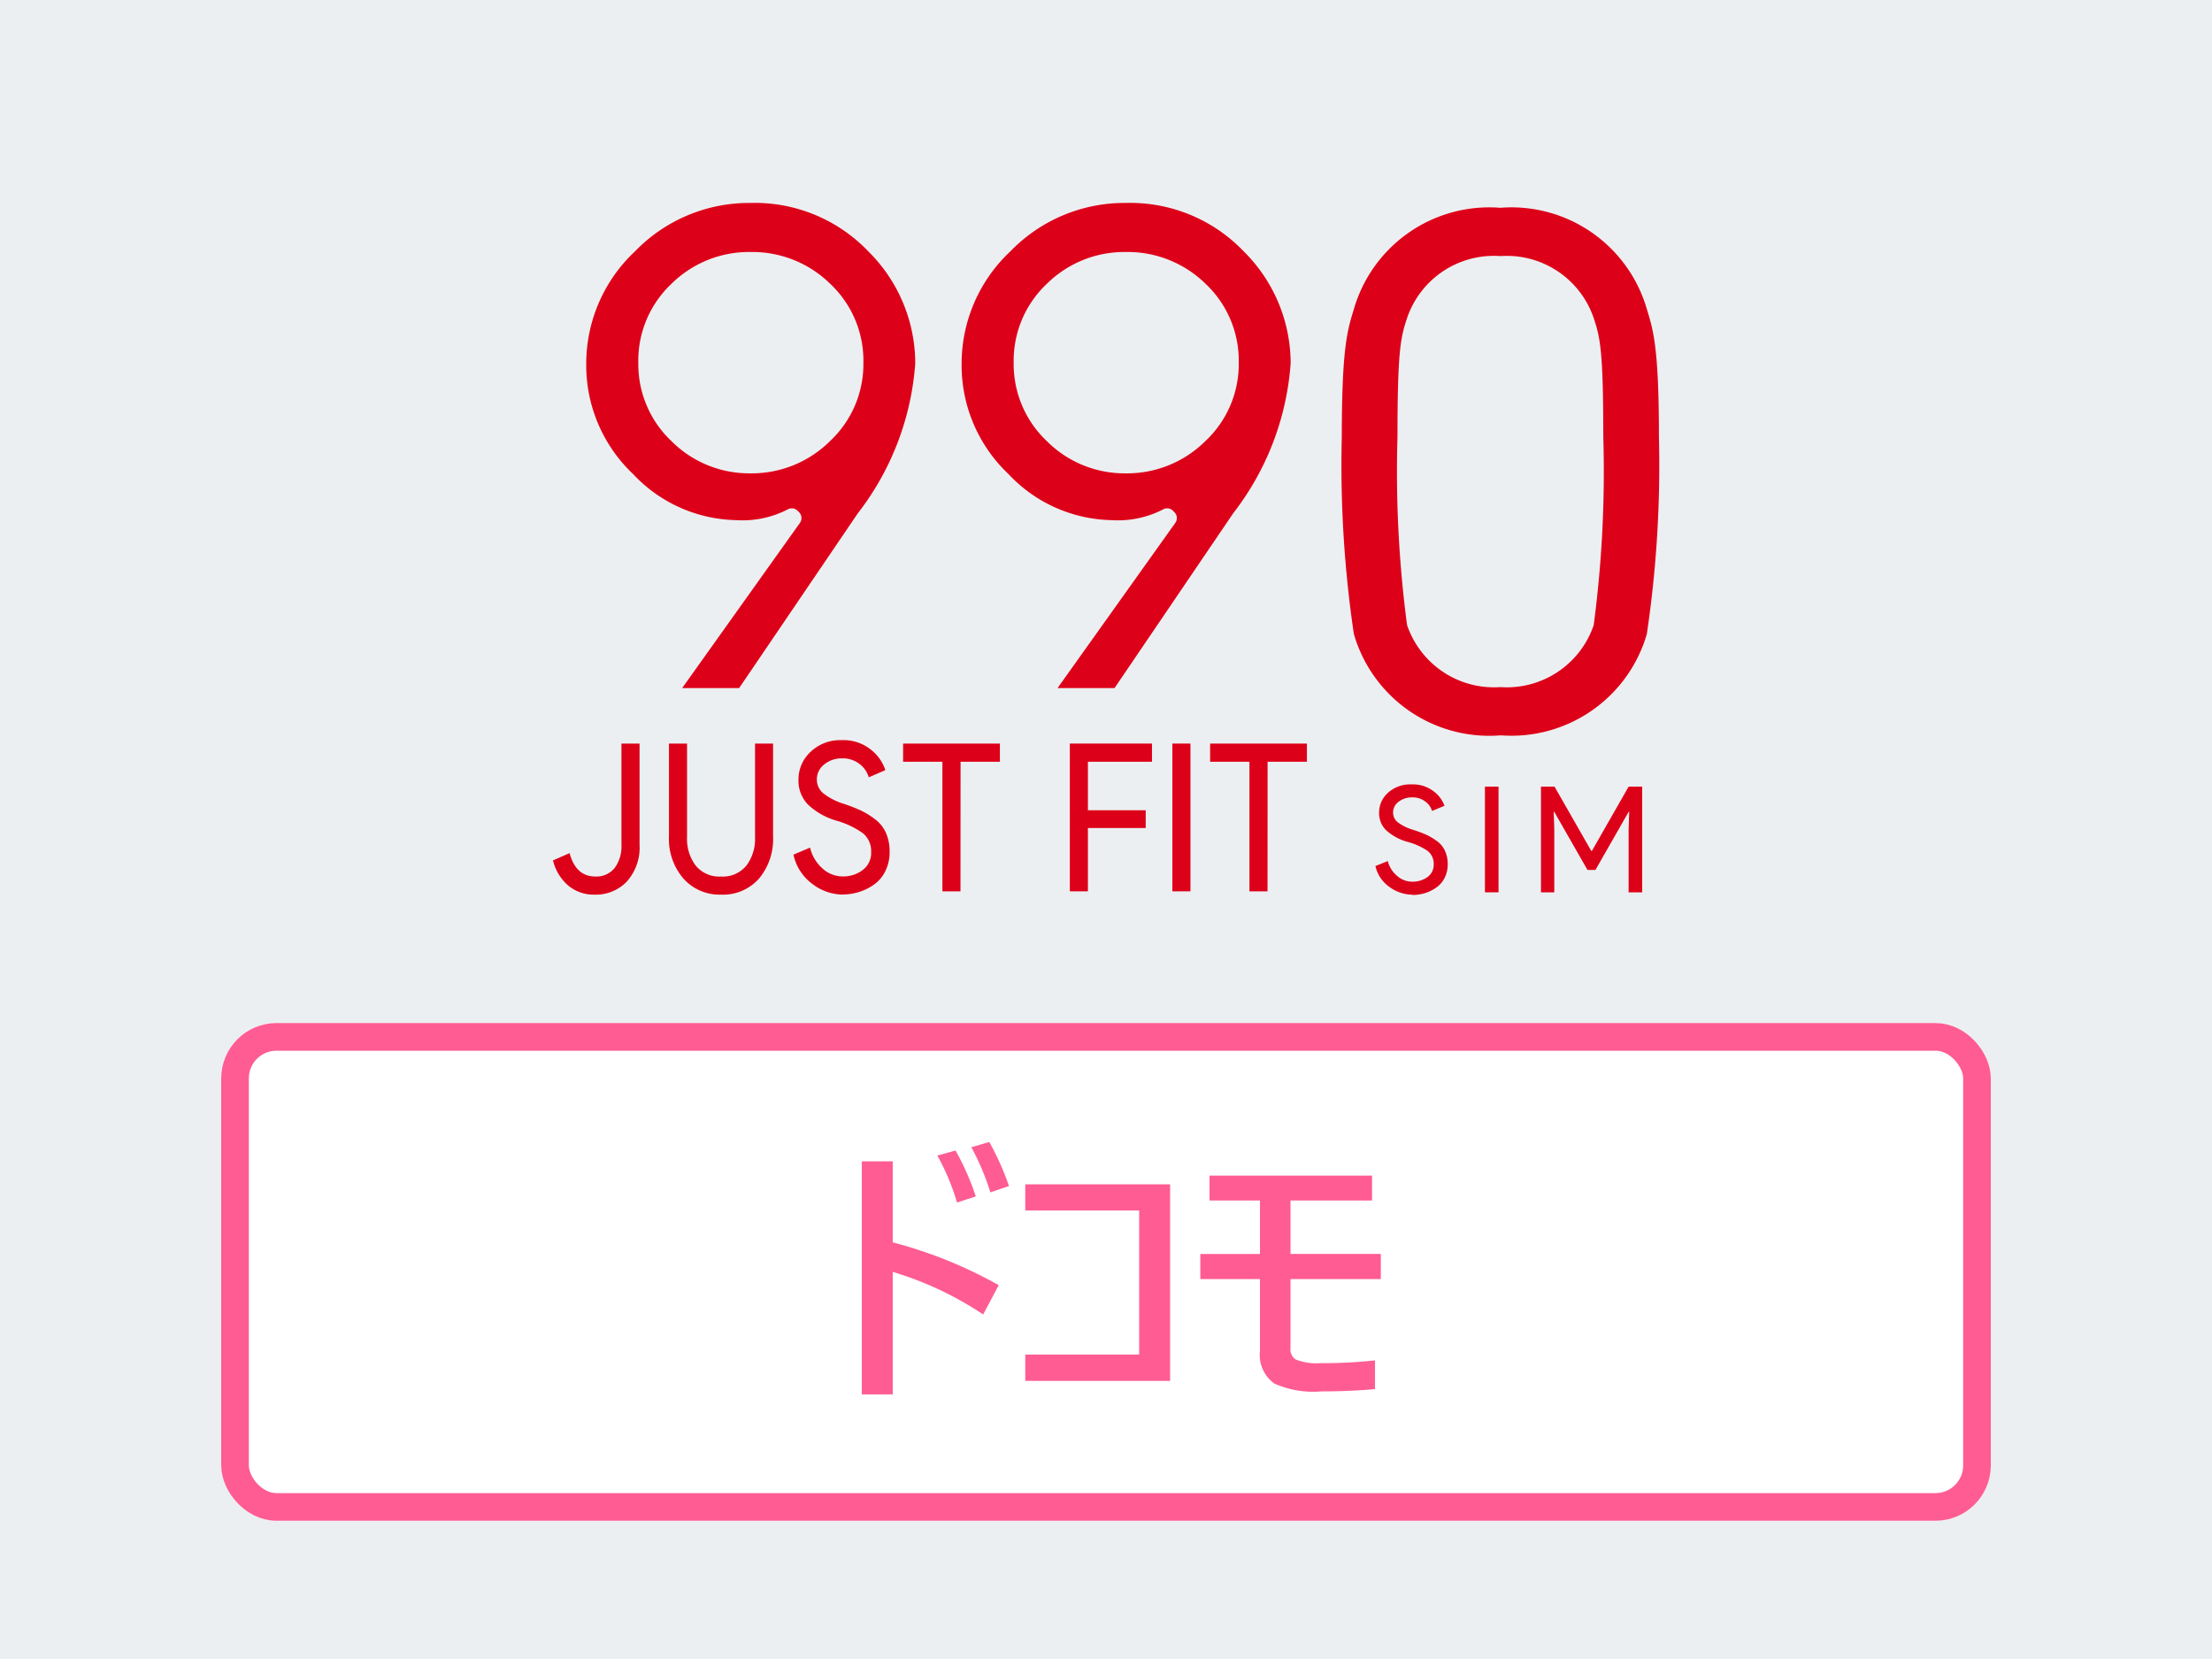 <svg xmlns="http://www.w3.org/2000/svg" viewBox="0 0 80 60"><defs><style>.a{fill:#eceff1;}.b{fill:#dd0019;fill-rule:evenodd;}.c{fill:#fff;stroke:#ff5c93;}.d{fill:#ff5c93;}.e{stroke:none;}.f{fill:none;}*{font-family:-apple-system,BlinkMacSystemFont, mplus-1c, "M + 1c", "Hiragino Kaku Gothic ProN", "Hiragino Sans", sans-serif;}</style></defs><g transform="translate(-20 -76)"><rect class="a" width="80" height="60" transform="translate(20 76)"/><path class="b" d="M248.3-13893.245a3.318,3.318,0,0,0-3.374,2.24c-.235.706-.347,1.183-.347,4.29a42.354,42.354,0,0,0,.346,6.813,3.32,3.32,0,0,0,3.376,2.246,3.318,3.318,0,0,0,3.374-2.24,42.243,42.243,0,0,0,.347-6.818c0-3.108-.112-3.584-.345-4.284a3.319,3.319,0,0,0-3.376-2.246m0,17.334a5.1,5.1,0,0,1-5.3-3.668,41.668,41.668,0,0,1-.436-7.136c0-3.192.2-3.843.433-4.6a5.1,5.1,0,0,1,5.3-3.677,5.1,5.1,0,0,1,5.3,3.667c.235.765.436,1.415.436,4.607a41.59,41.59,0,0,1-.437,7.142,5.1,5.1,0,0,1-5.3,3.662" transform="translate(-174.037 13978.506)"/><path class="b" d="M59.845-13764.407a1.43,1.43,0,0,1-.946-.325,1.739,1.739,0,0,1-.554-.912l.6-.264q.228.847.931.846a.843.843,0,0,0,.7-.31,1.318,1.318,0,0,0,.245-.839v-3.659h.654v3.645a1.853,1.853,0,0,1-.459,1.345,1.554,1.554,0,0,1-1.169.474" transform="translate(-18.345 13872.762)"/><path class="b" d="M87.319-13764.407a1.744,1.744,0,0,1-1.361-.581,2.193,2.193,0,0,1-.523-1.523v-3.358h.654v3.389a1.591,1.591,0,0,0,.316,1.027,1.1,1.1,0,0,0,.913.392,1.1,1.1,0,0,0,.914-.392,1.592,1.592,0,0,0,.316-1.027v-3.389H89.2v3.358a2.222,2.222,0,0,1-.509,1.525,1.737,1.737,0,0,1-1.375.579" transform="translate(-41.241 13872.762)"/><path class="b" d="M116.289-13765.059a1.834,1.834,0,0,1-1.084-.378,1.772,1.772,0,0,1-.693-1.067l.6-.254a1.434,1.434,0,0,0,.437.742,1.078,1.078,0,0,0,.743.3,1.149,1.149,0,0,0,.729-.236.762.762,0,0,0,.3-.636.836.836,0,0,0-.3-.692,3.1,3.1,0,0,0-.956-.453,2.518,2.518,0,0,1-1.024-.577,1.242,1.242,0,0,1-.348-.908,1.36,1.36,0,0,1,.434-1,1.546,1.546,0,0,1,1.13-.426,1.577,1.577,0,0,1,1.052.341,1.558,1.558,0,0,1,.526.743l-.6.26a.932.932,0,0,0-.317-.47.976.976,0,0,0-.65-.215.984.984,0,0,0-.644.219.68.68,0,0,0-.266.547.637.637,0,0,0,.245.506,2.264,2.264,0,0,0,.722.369,6.674,6.674,0,0,1,.629.245,3,3,0,0,1,.512.318,1.252,1.252,0,0,1,.391.492,1.659,1.659,0,0,1,.132.683,1.534,1.534,0,0,1-.153.694,1.285,1.285,0,0,1-.405.486,1.906,1.906,0,0,1-.544.271,1.962,1.962,0,0,1-.6.092" transform="translate(-65.815 13873.413)"/><path class="b" d="M142.193-13764.526h-.654v-4.686h-1.421v-.658h3.5v.658h-1.422Z" transform="translate(-87.456 13872.762)"/><path class="b" d="M179.7-13764.526h-.654v-5.344h2.971v.658H179.7v1.754h2.09v.642H179.7Z" transform="translate(-120.354 13872.762)"/><path class="b" d="M203.007-13764.526h.654v-5.344h-.654Z" transform="translate(-140.607 13872.762)"/><path class="b" d="M213.907-13764.526h-.654v-4.686h-1.422v-.658h3.5v.658h-1.422Z" transform="translate(-148.065 13872.762)"/><path class="b" d="M159.748-13894.347a3.986,3.986,0,0,0-2.858,1.15,3.818,3.818,0,0,0-1.2,2.853,3.832,3.832,0,0,0,1.2,2.838,3.973,3.973,0,0,0,2.859,1.164,4.01,4.01,0,0,0,2.871-1.164,3.81,3.81,0,0,0,1.21-2.838,3.816,3.816,0,0,0-1.2-2.853A4.019,4.019,0,0,0,159.748-13894.347Zm-2.472,15.772,4.26-5.976a.3.3,0,0,0-.032-.385l-.053-.053a.294.294,0,0,0-.211-.087.309.309,0,0,0-.161.046,3.57,3.57,0,0,1-1.864.38,5.238,5.238,0,0,1-3.708-1.661,5.418,5.418,0,0,1-1.7-4.008,5.567,5.567,0,0,1,1.764-4.052,5.74,5.74,0,0,1,4.173-1.75,5.677,5.677,0,0,1,4.274,1.76,5.7,5.7,0,0,1,1.689,4.042,10.01,10.01,0,0,1-2.08,5.425l-4.289,6.318Z" transform="translate(-99.029 13979.461)"/><path class="b" d="M72.078-13894.347a3.986,3.986,0,0,0-2.858,1.15,3.818,3.818,0,0,0-1.2,2.853,3.832,3.832,0,0,0,1.2,2.838,3.973,3.973,0,0,0,2.859,1.164,4.011,4.011,0,0,0,2.872-1.164,3.81,3.81,0,0,0,1.21-2.838,3.817,3.817,0,0,0-1.2-2.853A4.021,4.021,0,0,0,72.078-13894.347Zm-2.472,15.772,4.26-5.976a.3.3,0,0,0-.032-.385l-.053-.053a.294.294,0,0,0-.211-.087.308.308,0,0,0-.161.046,3.572,3.572,0,0,1-1.864.38,5.237,5.237,0,0,1-3.708-1.661,5.417,5.417,0,0,1-1.7-4.008,5.567,5.567,0,0,1,1.764-4.052,5.739,5.739,0,0,1,4.172-1.75,5.676,5.676,0,0,1,4.274,1.76,5.7,5.7,0,0,1,1.689,4.042,10.01,10.01,0,0,1-2.079,5.425l-4.29,6.318Z" transform="translate(-24.935 13979.461)"/><path class="b" d="M251.764-13756.359a1.436,1.436,0,0,1-.814-.271,1.26,1.26,0,0,1-.52-.765l.448-.18a1.016,1.016,0,0,0,.328.529.825.825,0,0,0,.558.216.91.91,0,0,0,.547-.166.544.544,0,0,0,.227-.458.585.585,0,0,0-.227-.494,2.356,2.356,0,0,0-.718-.321,1.923,1.923,0,0,1-.769-.415.861.861,0,0,1-.261-.648.954.954,0,0,1,.325-.716,1.194,1.194,0,0,1,.849-.3,1.221,1.221,0,0,1,.79.244,1.114,1.114,0,0,1,.4.53l-.449.186a.653.653,0,0,0-.237-.335.741.741,0,0,0-.489-.155.754.754,0,0,0-.483.158.476.476,0,0,0-.2.391.45.45,0,0,0,.184.363,1.787,1.787,0,0,0,.542.261,4.65,4.65,0,0,1,.472.176,2.292,2.292,0,0,1,.384.229.884.884,0,0,1,.293.352,1.13,1.13,0,0,1,.1.486,1.054,1.054,0,0,1-.115.5.925.925,0,0,1-.3.346,1.429,1.429,0,0,1-.408.2,1.514,1.514,0,0,1-.448.066" transform="translate(-180.686 13864.717)"/><path class="b" d="M276.011-13755.977h.491v-3.822h-.491Z" transform="translate(-202.306 13864.249)"/><path class="b" d="M289.093-13755.977v-3.822h.491l1.329,2.327h.021l1.329-2.327h.491v3.822h-.491v-2.27l.022-.64h-.022l-1.2,2.1h-.288l-1.2-2.1h-.021l.021.64v2.27Z" transform="translate(-213.362 13864.249)"/><g transform="translate(14 -604)"><g class="c" transform="translate(14 717)"><rect class="e" width="64" height="18" rx="2"/><rect class="f" x="0.5" y="0.5" width="63" height="17" rx="1.5"/></g><path class="d" d="M-7.713-5.068A16.138,16.138,0,0,1-3.88-3.521l-.562,1.06A12.168,12.168,0,0,0-7.713-4V.43H-8.831V-8h1.118ZM-6.1-8.208l.659-.181a9.341,9.341,0,0,1,.732,1.66l-.679.22A8.225,8.225,0,0,0-6.1-8.208Zm1.23-.3.649-.19a10.039,10.039,0,0,1,.713,1.592l-.674.229A9,9,0,0,0-4.871-8.511ZM2.319-.059H-2.92v-.952H1.2v-5.21H-2.92v-.947H2.319Zm4.354-4.59H9.939v.908H6.673v2.49a.433.433,0,0,0,.19.42A2.07,2.07,0,0,0,7.771-.7,16.841,16.841,0,0,0,9.729-.8V.239Q8.787.322,7.791.322a3.464,3.464,0,0,1-1.7-.283,1.272,1.272,0,0,1-.522-1.191V-3.74H3.411v-.908H5.569V-6.582H3.743v-.9H9.622v.9H6.673Z" transform="translate(46 730)"/></g></g></svg>